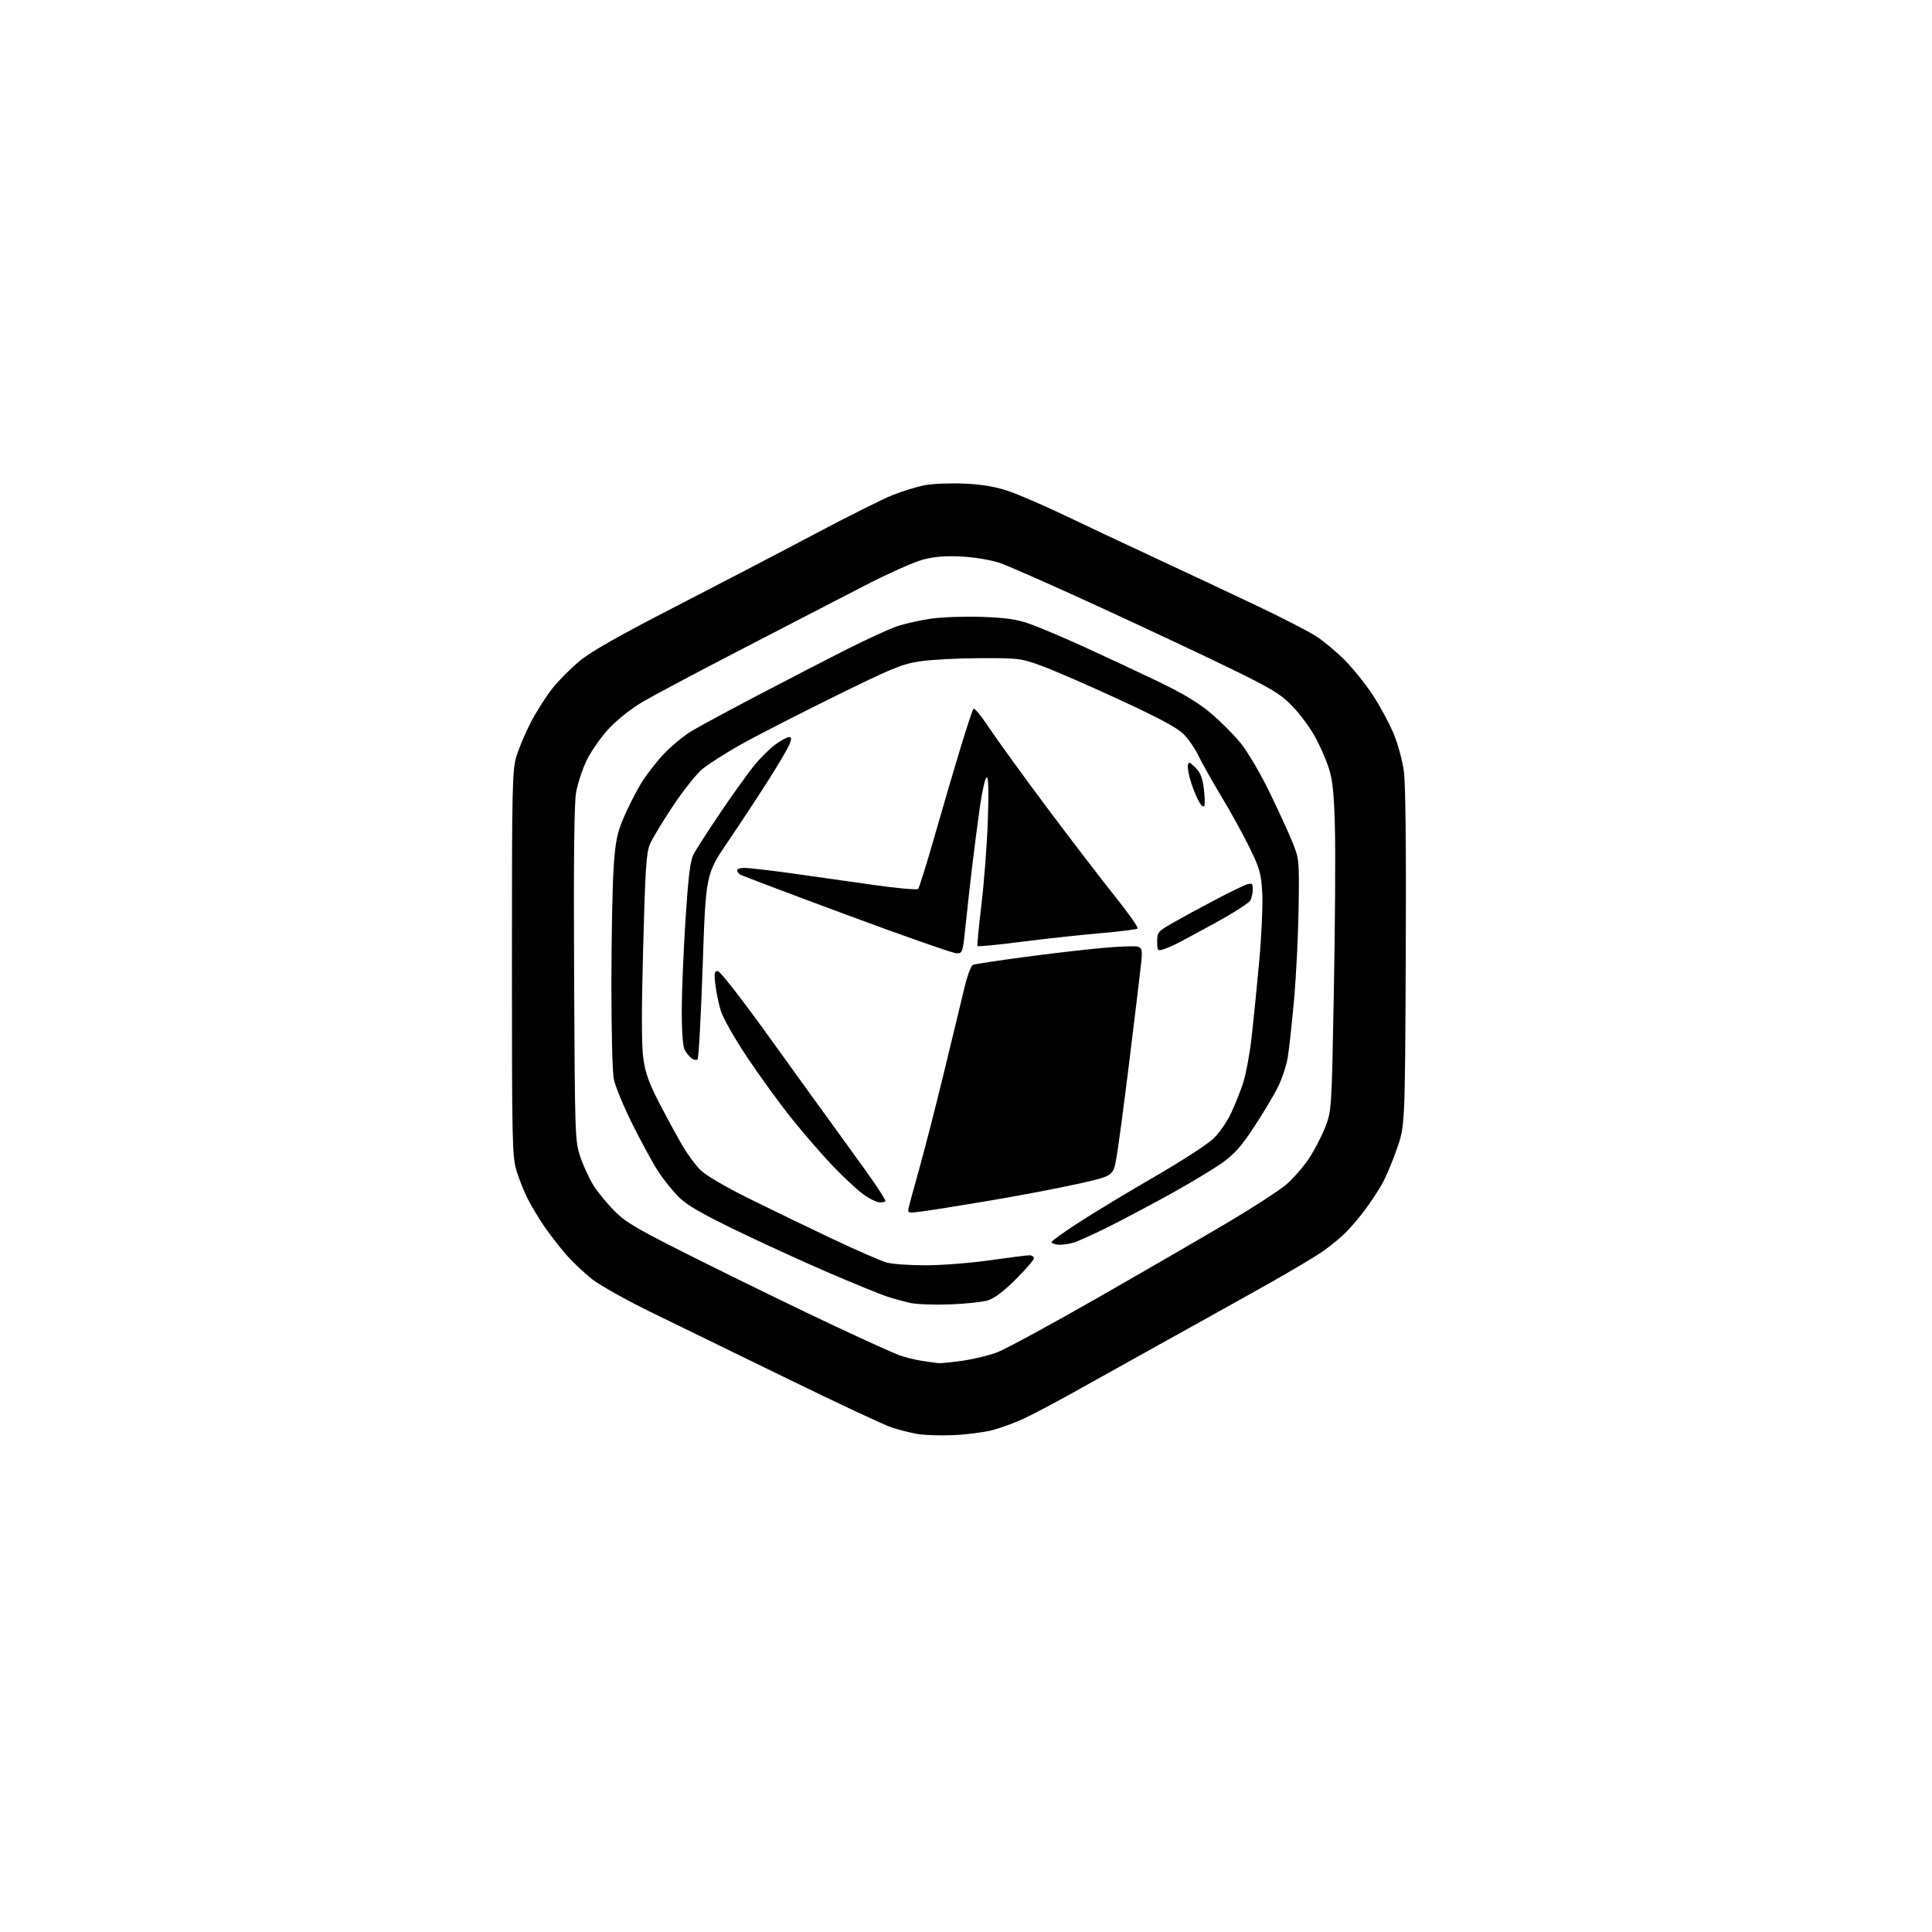 <?xml version="1.0" encoding="UTF-8" standalone="no"?>
<svg 
  version="1.1" 
  xmlns="http://www.w3.org/2000/svg" 
  xmlns:xlink="http://www.w3.org/1999/xlink" 
  xmlns:svg="http://www.w3.org/2000/svg"
  xmlns:rdf="http://www.w3.org/1999/02/22-rdf-syntax-ns#"
  xmlns:cc="http://creativecommons.org/ns#"
  xmlns:dc="http://purl.org/dc/elements/1.1/"
  viewBox="0 0 768 768"
  width="768"
  height="768"
>
<style>svg {background-color: white; }</style>"
<path stroke="none" fill="black" fill-rule="evenodd" d="M379.00,570.49C373.77,570.71 367.28,570.50 364.58,570.01C361.87,569.52 357.37,568.38 354.58,567.49C351.78,566.60 333.52,558.06 314.00,548.53C294.48,538.99 270.18,527.15 260.00,522.21C249.82,517.28 238.80,511.15 235.50,508.58C232.20,506.02 227.32,501.38 224.66,498.28C222.00,495.17 218.13,490.13 216.05,487.07C213.98,484.01 211.13,479.23 209.73,476.46C208.32,473.68 206.35,468.73 205.34,465.46C203.62,459.89 203.50,454.43 203.50,383.00C203.50,311.54 203.62,306.10 205.34,300.50C206.35,297.20 208.94,291.12 211.08,287.00C213.23,282.88 217.01,276.93 219.48,273.78C221.96,270.63 226.90,265.65 230.46,262.72C235.04,258.94 246.22,252.60 268.72,241.03C286.20,232.04 311.06,219.08 323.98,212.22C336.89,205.37 350.73,198.45 354.73,196.84C358.73,195.24 364.59,193.45 367.75,192.86C370.91,192.27 378.00,191.99 383.50,192.25C390.64,192.58 395.65,193.45 401.02,195.27C405.16,196.68 415.28,201.06 423.52,205.01C431.76,208.96 448.18,216.69 460.00,222.18C471.82,227.68 489.60,236.03 499.50,240.74C509.40,245.44 519.96,250.86 522.97,252.78C525.98,254.69 531.18,259.01 534.53,262.38C537.87,265.75 542.94,272.06 545.78,276.42C548.63,280.77 552.32,287.62 553.99,291.64C555.67,295.66 557.51,302.45 558.08,306.72C558.74,311.68 559.01,338.62 558.81,381.00C558.50,447.50 558.50,447.50 555.24,456.84C553.44,461.98 550.77,468.28 549.29,470.84C547.81,473.40 544.95,477.75 542.94,480.50C540.93,483.25 537.47,487.36 535.25,489.64C533.03,491.91 528.58,495.57 525.35,497.77C522.11,499.96 512.05,505.92 502.99,511.01C493.92,516.10 475.93,526.13 463.00,533.30C450.07,540.47 433.65,549.61 426.50,553.62C419.35,557.62 410.57,562.25 407.00,563.91C403.43,565.57 397.80,567.63 394.50,568.50C391.20,569.36 384.23,570.26 379.00,570.49zM373.18,541.88C374.10,541.94 378.35,541.51 382.62,540.92C386.88,540.33 393.10,538.81 396.44,537.55C399.77,536.29 418.02,526.38 437.00,515.52C455.98,504.67 479.38,491.11 489.00,485.39C498.62,479.66 508.65,473.13 511.29,470.88C513.92,468.63 517.88,464.12 520.09,460.87C522.30,457.61 525.29,451.92 526.73,448.23C529.35,441.50 529.35,441.50 530.23,394.00C530.72,367.88 530.91,338.62 530.65,329.00C530.29,315.32 529.76,310.15 528.22,305.33C527.14,301.93 524.60,296.19 522.57,292.56C520.55,288.94 516.49,283.52 513.56,280.52C509.00,275.84 505.45,273.70 488.87,265.61C478.21,260.42 454.65,249.35 436.50,241.01C418.35,232.67 400.80,224.93 397.50,223.80C394.03,222.62 387.70,221.54 382.50,221.25C376.00,220.89 371.70,221.22 367.03,222.41C363.47,223.33 352.90,228.04 343.53,232.89C334.16,237.74 312.32,249.04 295.00,257.99C277.68,266.95 259.96,276.36 255.64,278.89C251.08,281.56 245.41,286.03 242.14,289.52C239.04,292.83 235.07,298.46 233.32,302.02C231.57,305.58 229.63,311.43 229.01,315.00C228.24,319.49 227.99,341.92 228.22,387.50C228.53,452.39 228.57,453.61 230.73,460.00C231.94,463.57 234.32,468.69 236.02,471.37C237.72,474.05 241.49,478.62 244.41,481.54C249.01,486.14 253.63,488.79 279.60,501.74C296.05,509.94 319.35,521.26 331.38,526.91C343.41,532.56 355.11,537.86 357.38,538.68C359.65,539.51 363.75,540.54 366.50,540.97C369.25,541.40 372.25,541.81 373.18,541.88zM377.50,518.52C371.45,518.74 364.51,518.49 362.08,517.98C359.64,517.46 355.37,516.29 352.58,515.38C349.78,514.46 339.21,510.14 329.07,505.77C318.94,501.41 302.40,493.83 292.32,488.94C278.67,482.31 272.91,478.95 269.74,475.77C267.41,473.42 263.84,469.00 261.82,465.94C259.80,462.89 255.18,454.43 251.54,447.16C247.91,439.89 244.50,431.64 243.97,428.83C243.44,426.02 243.02,408.83 243.04,390.61C243.06,372.40 243.46,351.85 243.93,344.94C244.66,334.26 245.26,331.27 247.92,325.03C249.64,321.00 252.70,314.95 254.72,311.60C256.75,308.24 260.87,302.89 263.90,299.70C266.92,296.51 271.89,292.41 274.95,290.58C278.00,288.76 289.95,282.30 301.50,276.25C313.05,270.19 328.88,262.02 336.67,258.09C344.46,254.16 353.34,250.09 356.41,249.03C359.48,247.97 365.56,246.59 369.93,245.95C374.29,245.31 383.40,244.98 390.18,245.21C399.52,245.53 404.07,246.17 409.00,247.87C412.57,249.11 422.48,253.29 431.00,257.17C439.52,261.06 452.80,267.27 460.50,270.97C470.42,275.75 476.54,279.44 481.48,283.64C485.33,286.90 490.64,292.25 493.29,295.53C495.94,298.82 500.97,307.35 504.46,314.50C507.95,321.65 512.09,330.65 513.65,334.50C516.46,341.44 516.48,341.67 516.23,360.50C516.09,370.95 515.28,387.38 514.44,397.00C513.59,406.62 512.44,417.20 511.87,420.50C511.31,423.80 509.49,429.18 507.83,432.46C506.17,435.74 501.92,442.81 498.38,448.18C493.35,455.81 490.59,458.89 485.72,462.33C482.30,464.75 473.43,470.10 466.00,474.23C458.57,478.36 447.55,484.21 441.50,487.25C435.45,490.29 428.91,493.27 426.97,493.89C425.02,494.51 422.21,494.91 420.72,494.79C419.22,494.66 418.00,494.20 418.00,493.75C418.00,493.31 423.06,489.68 429.25,485.69C435.44,481.70 449.03,473.50 459.46,467.47C469.88,461.44 480.24,454.70 482.47,452.50C484.71,450.30 487.76,445.90 489.26,442.73C490.76,439.56 492.92,434.20 494.06,430.82C495.20,427.43 496.75,419.23 497.51,412.58C498.27,405.94 499.64,392.18 500.57,382.00C501.49,371.82 502.03,359.62 501.76,354.87C501.32,347.16 500.78,345.24 496.68,336.87C494.16,331.72 489.11,322.55 485.46,316.50C481.81,310.45 477.76,303.25 476.45,300.50C475.15,297.75 472.52,293.90 470.61,291.94C468.08,289.35 461.07,285.57 444.82,278.06C432.54,272.39 418.68,266.36 414.00,264.66C405.80,261.68 404.94,261.58 389.50,261.63C380.70,261.66 369.90,262.24 365.50,262.91C358.45,264.00 354.35,265.70 331.00,277.22C316.43,284.41 299.77,292.97 294.00,296.24C288.23,299.51 281.59,303.75 279.26,305.66C276.92,307.56 271.66,314.16 267.56,320.32C263.46,326.48 259.33,333.31 258.38,335.51C256.92,338.89 256.50,345.17 255.67,376.50C254.98,402.26 255.01,415.75 255.75,420.91C256.56,426.59 258.02,430.66 262.04,438.41C264.91,443.96 268.96,451.43 271.04,455.00C273.11,458.57 276.41,463.09 278.36,465.04C280.51,467.18 288.17,471.69 297.71,476.42C306.39,480.73 321.38,487.98 331.00,492.52C340.62,497.07 350.30,501.28 352.50,501.89C354.70,502.49 361.68,502.98 368.00,502.98C374.32,502.97 385.79,502.08 393.47,500.98C401.16,499.89 408.24,499.00 409.22,499.00C410.20,499.00 411.00,499.53 411.00,500.18C411.00,500.82 407.74,504.60 403.75,508.58C398.73,513.57 395.27,516.16 392.50,516.97C390.30,517.61 383.55,518.31 377.50,518.52zM366.11,481.62C360.79,482.29 360.72,482.26 361.25,479.90C361.55,478.58 363.43,471.65 365.45,464.50C367.46,457.35 371.74,440.70 374.95,427.50C378.17,414.30 381.83,399.13 383.09,393.78C384.42,388.15 385.96,383.84 386.77,383.53C387.54,383.24 396.34,381.89 406.33,380.55C416.33,379.20 430.39,377.55 437.59,376.88C444.79,376.21 451.48,375.97 452.47,376.35C454.03,376.95 454.17,377.83 453.58,383.27C453.21,386.70 451.14,403.90 448.97,421.50C446.81,439.10 444.46,456.65 443.76,460.50C442.48,467.50 442.48,467.50 427.99,470.71C420.02,472.48 404.05,475.50 392.50,477.43C380.95,479.36 369.07,481.25 366.11,481.62zM349.75,477.98C348.51,477.96 345.48,476.45 343.00,474.63C340.52,472.80 335.03,467.66 330.79,463.21C326.55,458.76 319.20,450.25 314.45,444.31C309.70,438.36 301.81,427.48 296.91,420.13C291.82,412.49 287.35,404.57 286.48,401.63C285.64,398.81 284.68,394.14 284.34,391.25C283.83,386.87 283.99,386.00 285.31,386.00C286.23,386.00 295.03,397.31 306.49,413.25C317.27,428.24 330.36,446.35 335.58,453.50C340.80,460.65 346.63,468.83 348.54,471.67C350.44,474.51 352.00,477.10 352.00,477.42C352.00,477.74 350.99,477.99 349.75,477.98zM277.30,421.09C276.86,421.51 275.79,421.33 274.91,420.68C274.04,420.03 272.80,418.52 272.16,417.32C271.44,415.97 271.00,410.04 271.01,401.82C271.01,394.49 271.68,378.26 272.49,365.75C273.58,348.74 274.37,342.17 275.62,339.75C276.53,337.96 281.31,330.52 286.24,323.22C291.17,315.91 297.23,307.44 299.72,304.39C302.21,301.33 306.06,297.52 308.27,295.92C310.49,294.31 312.90,293.00 313.63,293.00C314.65,293.00 314.72,293.61 313.93,295.68C313.37,297.16 309.61,303.57 305.58,309.93C301.54,316.30 294.27,327.35 289.41,334.50C280.57,347.50 280.57,347.50 279.33,383.90C278.65,403.92 277.74,420.66 277.30,421.09zM380.09,378.92C378.67,378.87 359.05,372.00 336.50,363.64C313.95,355.28 294.94,348.09 294.25,347.66C293.56,347.23 293.00,346.46 293.00,345.94C293.00,345.42 294.33,345.00 295.96,345.00C297.59,345.00 305.57,345.92 313.71,347.03C321.84,348.15 336.53,350.23 346.34,351.64C356.17,353.06 364.54,353.83 364.97,353.36C365.41,352.89 368.33,343.50 371.48,332.50C374.62,321.50 379.25,305.75 381.75,297.50C384.26,289.25 386.61,282.15 386.98,281.72C387.36,281.29 390.28,284.89 393.48,289.72C396.69,294.55 407.06,308.85 416.53,321.50C426.01,334.15 438.08,349.89 443.35,356.48C448.63,363.06 452.62,368.75 452.22,369.10C451.83,369.46 445.06,370.31 437.18,370.99C429.31,371.66 415.22,373.20 405.87,374.40C396.52,375.61 388.72,376.35 388.55,376.05C388.37,375.75 389.09,368.30 390.15,359.50C391.20,350.70 392.34,335.74 392.68,326.25C393.09,314.62 392.95,309.00 392.25,309.00C391.68,309.00 390.49,314.06 389.60,320.25C388.72,326.44 387.35,336.90 386.56,343.50C385.77,350.10 384.57,360.79 383.90,367.25C382.69,378.95 382.68,379.00 380.09,378.92zM462.25,377.44C460.19,378.08 460.00,377.82 460.00,374.28C460.00,370.59 460.28,370.25 466.25,366.83C469.69,364.86 477.23,360.76 483.00,357.73C488.77,354.69 494.51,351.91 495.75,351.54C497.68,350.96 498.00,351.24 498.00,353.50C498.00,354.95 497.56,356.95 497.03,357.95C496.49,358.95 490.30,362.92 483.28,366.77C476.25,370.62 469.15,374.44 467.50,375.26C465.85,376.08 463.49,377.06 462.25,377.44zM478.78,320.16C478.50,321.01 477.80,320.59 476.79,318.98C475.93,317.62 474.47,314.14 473.54,311.26C472.61,308.38 472.01,305.23 472.20,304.26C472.50,302.72 472.88,302.83 475.19,305.12C477.13,307.04 478.01,309.20 478.52,313.30C478.90,316.36 479.02,319.45 478.78,320.16z" />

</svg>